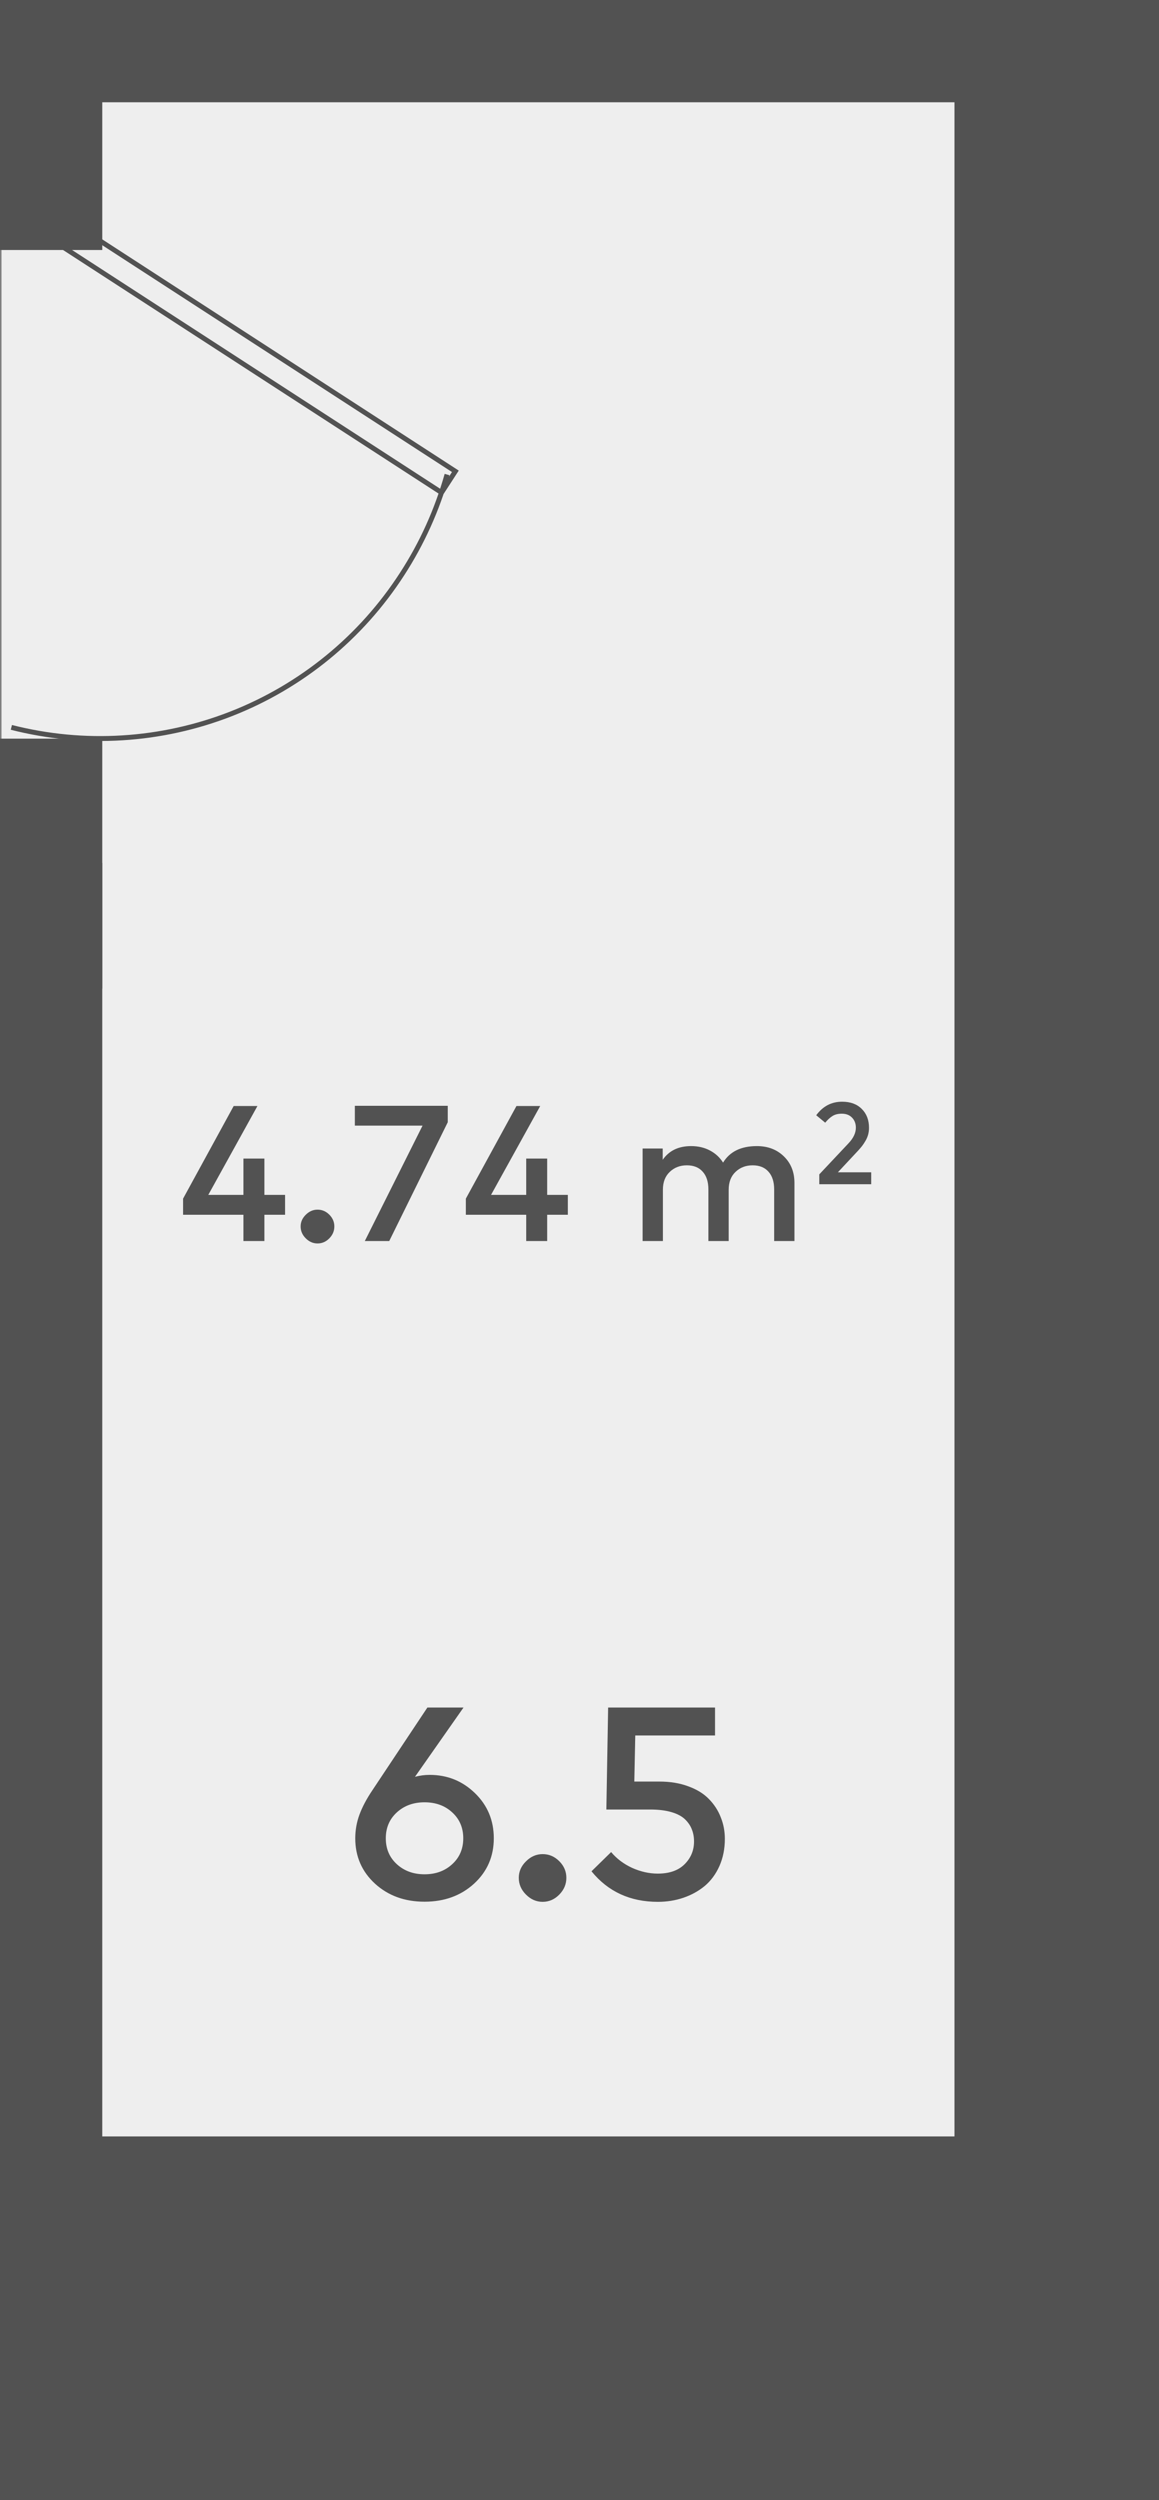 <svg width="102" height="220" viewBox="0 0 102 220" fill="none" xmlns="http://www.w3.org/2000/svg">
<rect x="0" y="0" width="102" height="220" fill="#808080" stroke="none"/>
<path d="M0.133 201.607V4.811H92.349V201.607H0.133Z" fill="#EEEEEE"/>
<path d="M9 0L1.90735e-06 -7.86805e-07L-1.59525e-08 22L9 22L9 0Z" fill="#525252"/>
<path d="M9 65L1.90735e-06 65L-1.59525e-08 87L9 87L9 65Z" fill="#525252"/>
<path d="M97 220L97 188L1.39876e-06 188L0 220L97 220Z" fill="#525252"/>
<path d="M84 0L102 -1.57361e-06L102 220L84 220L84 0Z" fill="#525252"/>
<path d="M0 198.942L9 198.942L9 75.942L1.0753e-05 75.942L0 198.942Z" fill="#525252"/>
<path d="M0 0L3.93403e-07 9L86 9L86 -3.75918e-06L0 0Z" fill="#525252"/>
<path d="M1 64.007C7.422 65.646 14.197 65.226 20.367 62.806C26.537 60.385 31.791 56.086 35.385 50.517C37.138 47.814 38.472 44.861 39.341 41.758M38.861 43.346L40.075 41.474L3.88 18L2.666 19.872L38.861 43.346Z" stroke="#525252" stroke-width="0.432"/>
<path d="M23.269 105.146L25.088 105.146L25.088 106.897L23.269 106.897L23.269 109.209L21.424 109.209L21.424 106.897L16.112 106.897L16.112 105.477L20.566 97.326L22.657 97.326L18.331 105.146L21.424 105.146L21.424 101.95L23.269 101.95L23.269 105.146ZM27.946 106.446C28.343 106.446 28.688 106.594 28.983 106.888C29.277 107.183 29.425 107.529 29.425 107.925C29.425 108.322 29.277 108.671 28.983 108.971C28.688 109.271 28.343 109.421 27.946 109.421C27.555 109.421 27.209 109.271 26.909 108.971C26.608 108.671 26.458 108.322 26.458 107.925C26.458 107.534 26.608 107.192 26.909 106.897C27.209 106.597 27.555 106.446 27.946 106.446ZM39.406 98.754L34.255 109.209L32.105 109.209L37.188 99.052L31.229 99.052L31.229 97.309L39.406 97.309L39.406 98.754ZM48.155 105.146L49.974 105.146L49.974 106.897L48.155 106.897L48.155 109.209L46.31 109.209L46.31 106.897L40.998 106.897L40.998 105.477L45.452 97.326L47.543 97.326L43.216 105.146L46.31 105.146L46.31 101.95L48.155 101.95L48.155 105.146ZM66.611 100.853C67.58 100.853 68.373 101.157 68.991 101.763C69.608 102.364 69.917 103.14 69.917 104.092L69.917 109.209L68.132 109.209L68.132 104.678C68.132 103.998 67.965 103.474 67.631 103.106C67.302 102.732 66.837 102.545 66.237 102.545C65.636 102.545 65.135 102.738 64.732 103.123C64.33 103.503 64.129 104.027 64.129 104.695L64.129 109.209L62.344 109.209L62.344 104.678C62.344 103.998 62.176 103.474 61.842 103.106C61.514 102.732 61.049 102.545 60.448 102.545C59.847 102.545 59.346 102.738 58.944 103.123C58.541 103.503 58.34 104.027 58.34 104.695L58.34 109.209L56.555 109.209L56.555 101.066L58.323 101.066L58.323 102.06C58.879 101.256 59.712 100.853 60.822 100.853C61.44 100.853 61.989 100.981 62.471 101.236C62.959 101.491 63.347 101.848 63.636 102.307C64.225 101.338 65.217 100.853 66.611 100.853ZM71.833 98.14C72.418 97.344 73.178 96.947 74.113 96.947C74.844 96.947 75.42 97.159 75.842 97.584C76.267 98.006 76.479 98.558 76.479 99.242C76.479 99.456 76.452 99.662 76.398 99.859C76.343 100.052 76.263 100.236 76.158 100.409C76.056 100.583 75.959 100.729 75.867 100.848C75.775 100.964 75.663 101.095 75.531 101.241L73.741 103.158L76.673 103.158L76.673 104.209L72.103 104.209L72.103 103.342L74.684 100.598C75.109 100.146 75.322 99.692 75.322 99.237C75.322 98.873 75.209 98.577 74.985 98.349C74.764 98.118 74.463 98.002 74.082 98.002C73.752 98.002 73.481 98.07 73.266 98.206C73.052 98.339 72.838 98.534 72.624 98.793L71.833 98.14Z" fill="#525252"/>
<path d="M36.522 156.353C36.953 156.241 37.386 156.185 37.818 156.185C39.37 156.185 40.697 156.721 41.801 157.793C42.906 158.865 43.458 160.189 43.458 161.765C43.458 163.365 42.877 164.697 41.718 165.761C40.557 166.817 39.105 167.345 37.361 167.345C35.617 167.345 34.166 166.817 33.005 165.761C31.846 164.697 31.265 163.365 31.265 161.765C31.265 161.045 31.39 160.349 31.637 159.677C31.886 159.005 32.266 158.289 32.778 157.529L37.614 150.257L40.794 150.257L36.522 156.353ZM37.361 158.597C36.386 158.597 35.574 158.893 34.925 159.485C34.278 160.077 33.953 160.837 33.953 161.765C33.953 162.693 34.278 163.453 34.925 164.045C35.574 164.637 36.386 164.933 37.361 164.933C38.346 164.933 39.157 164.637 39.797 164.045C40.446 163.453 40.77 162.693 40.77 161.765C40.77 160.837 40.446 160.077 39.797 159.485C39.157 158.893 38.346 158.597 37.361 158.597ZM47.756 163.157C48.316 163.157 48.804 163.365 49.22 163.781C49.636 164.197 49.844 164.685 49.844 165.245C49.844 165.805 49.636 166.297 49.22 166.721C48.804 167.145 48.316 167.357 47.756 167.357C47.204 167.357 46.716 167.145 46.292 166.721C45.868 166.297 45.656 165.805 45.656 165.245C45.656 164.693 45.868 164.209 46.292 163.793C46.716 163.369 47.204 163.157 47.756 163.157ZM62.928 152.717L55.908 152.717L55.824 156.773L58.032 156.773C58.984 156.773 59.832 156.913 60.576 157.193C61.328 157.465 61.932 157.837 62.388 158.309C62.852 158.781 63.2 159.317 63.432 159.917C63.672 160.509 63.792 161.141 63.792 161.813C63.792 162.693 63.632 163.493 63.312 164.213C62.992 164.925 62.56 165.509 62.016 165.965C61.472 166.413 60.848 166.757 60.144 166.997C59.44 167.237 58.692 167.357 57.9 167.357C55.46 167.357 53.512 166.461 52.056 164.669L53.784 162.977C54.272 163.561 54.888 164.025 55.632 164.369C56.384 164.705 57.136 164.873 57.888 164.873C58.912 164.873 59.7 164.597 60.252 164.045C60.804 163.493 61.08 162.825 61.08 162.041C61.08 161.657 61.016 161.305 60.888 160.985C60.768 160.665 60.568 160.369 60.288 160.097C60.008 159.825 59.608 159.613 59.088 159.461C58.568 159.309 57.948 159.233 57.228 159.233L53.364 159.233L53.52 150.257L62.928 150.257L62.928 152.717Z" fill="#525252"/>
</svg>
